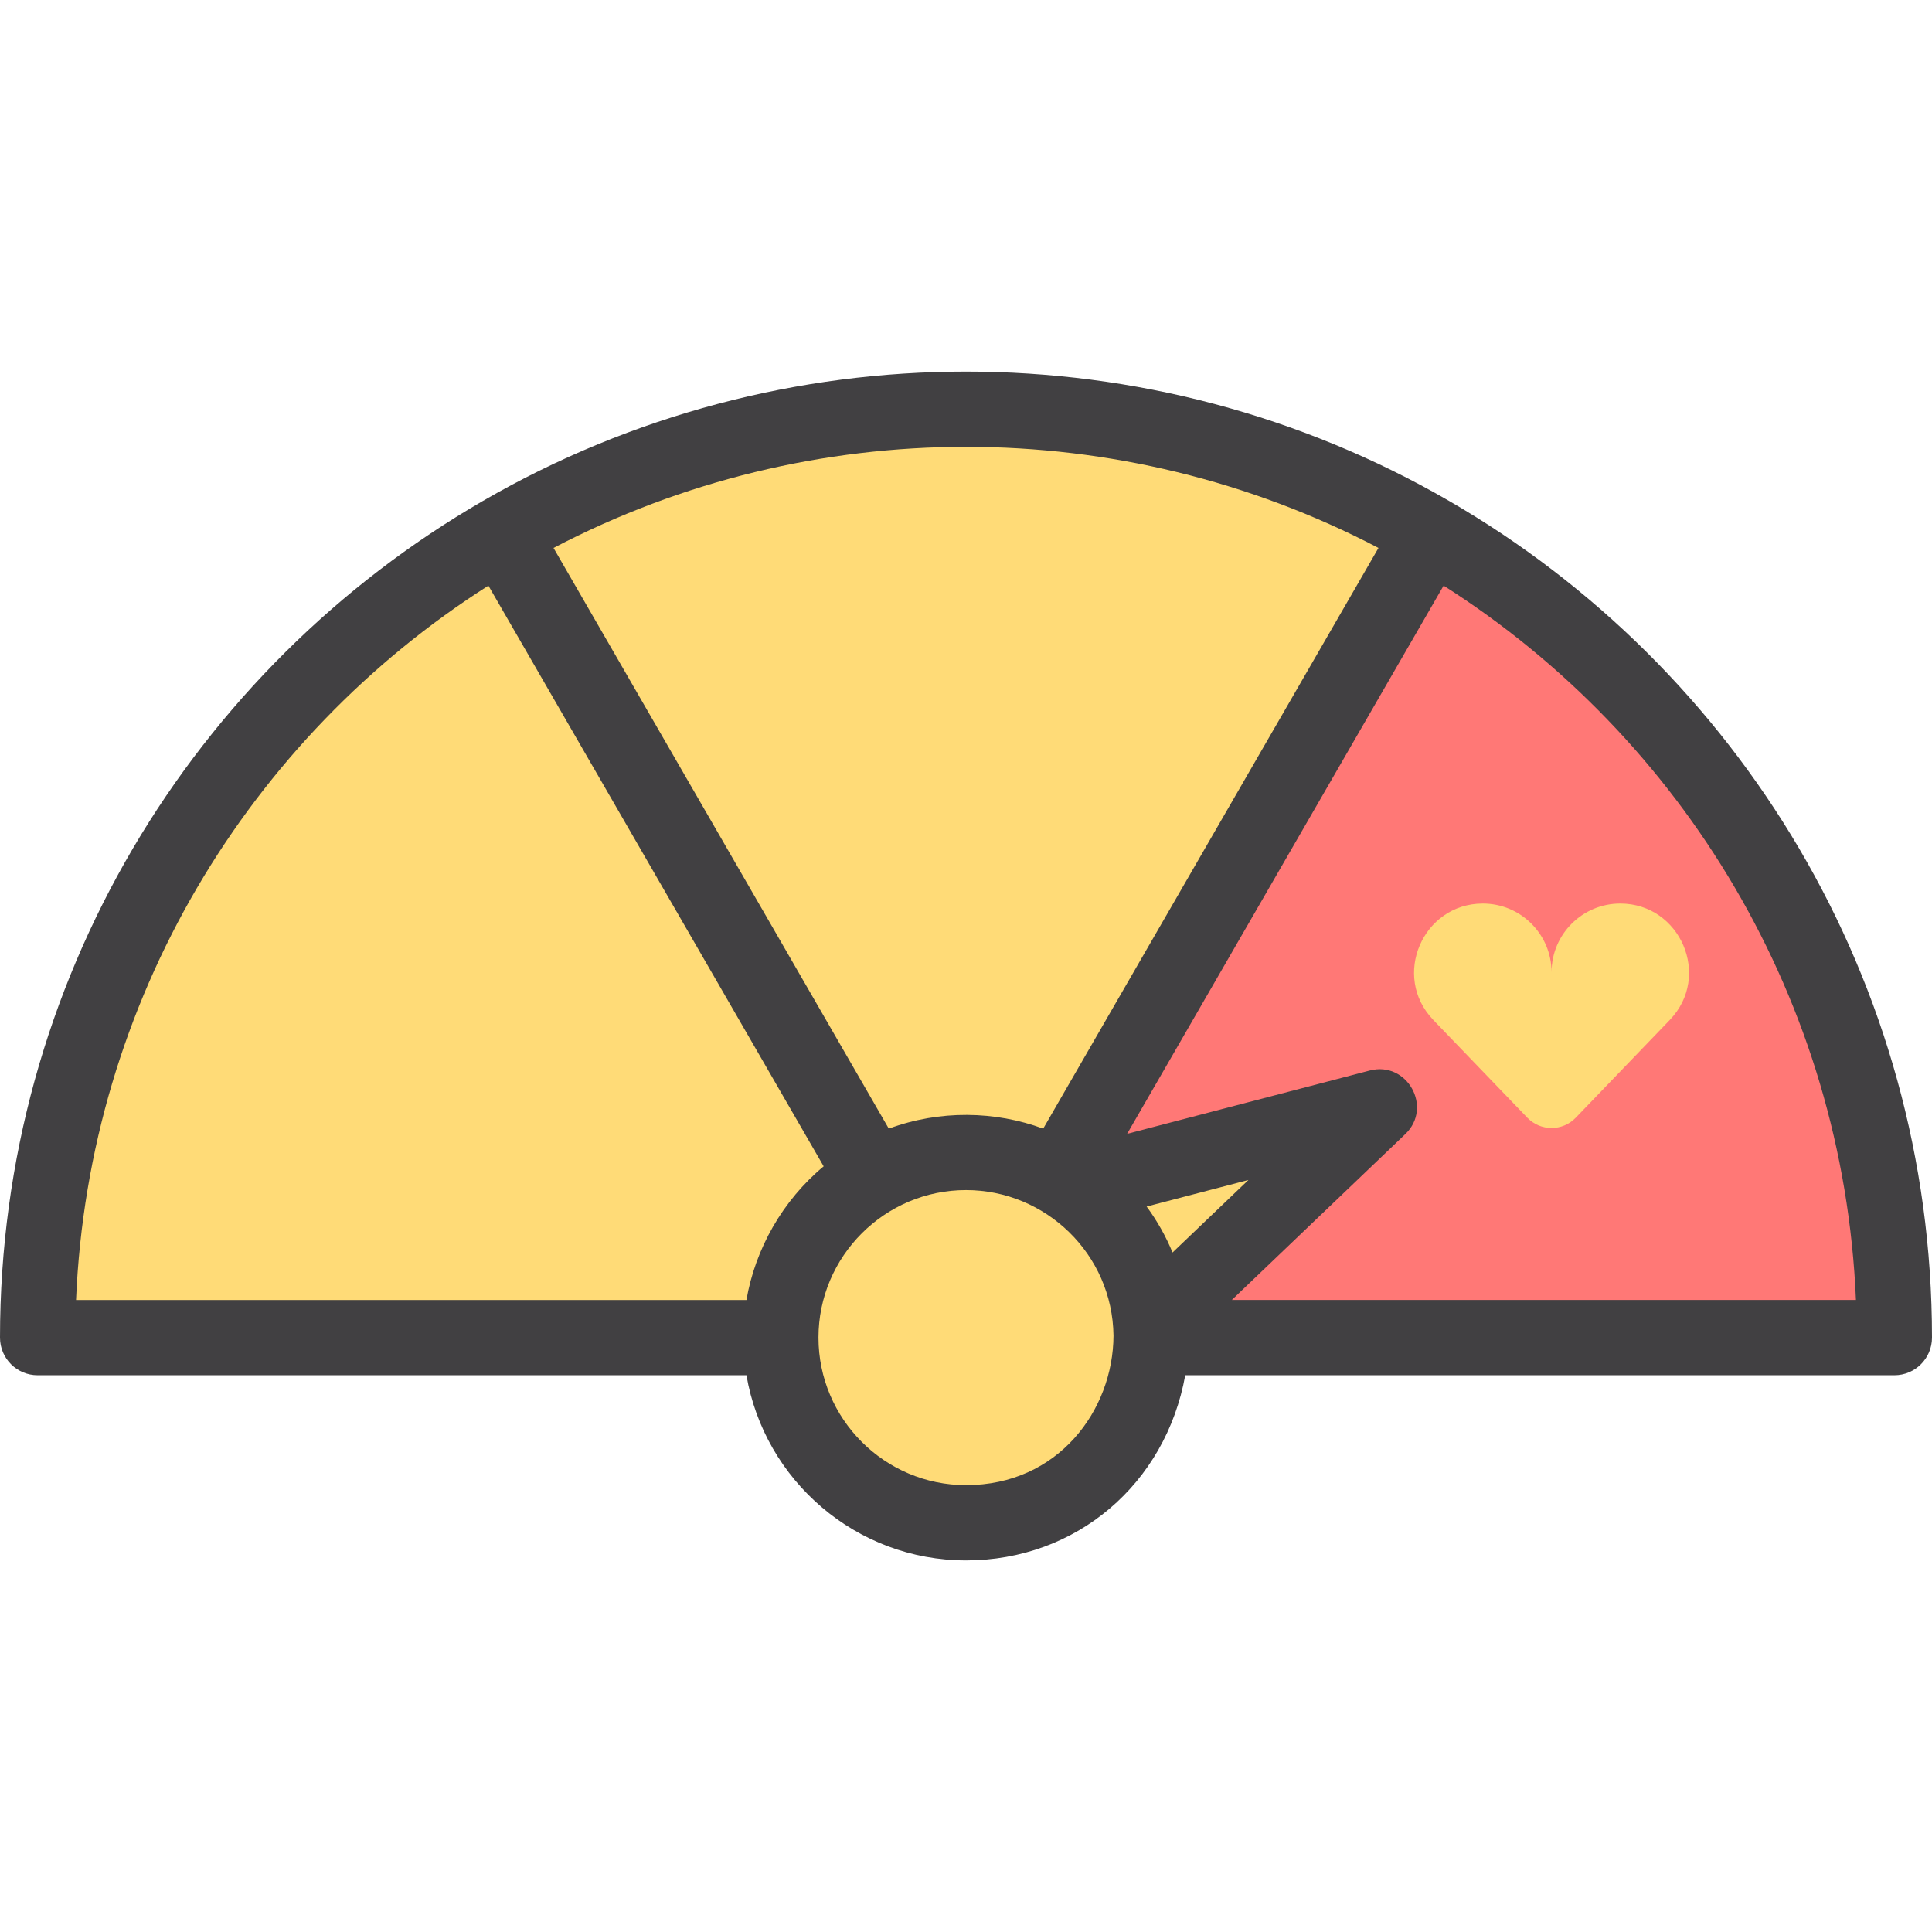 <?xml version="1.0" encoding="iso-8859-1"?>
<!-- Generator: Adobe Illustrator 19.0.0, SVG Export Plug-In . SVG Version: 6.00 Build 0)  -->
<svg version="1.1" id="Layer_1" xmlns="http://www.w3.org/2000/svg" xmlns:xlink="http://www.w3.org/1999/xlink" x="0px" y="0px"
	 viewBox="0 0 385.072 385.072" style="enable-background:new 0 0 385.072 385.072;" xml:space="preserve">
<g>
	<g>
		<path style="fill:#FFDB77;" d="M174.089,234.651c-11.036,6.376-18.457,18.292-18.457,31.951H7.5
			c0-68.479,37.207-128.281,92.505-160.268L174.089,234.651z"/>
		<path style="fill:#FFDB77;" d="M285.069,106.334l-74.084,128.317c-11.367-6.597-25.533-6.594-36.895,0l-74.084-128.317
			C157.045,73.325,227.908,73.255,285.069,106.334z"/>
		<path style="fill:#FF7876;" d="M377.573,266.603H229.441c0-0.816-0.027-1.633-0.073-2.44l45.537-43.537l-60.985,15.916
			c-0.945-0.679-1.926-1.303-2.936-1.89l74.084-128.317C340.366,138.322,377.573,198.123,377.573,266.603z"/>
		<path style="fill:#FFDB77;" d="M274.905,220.625l-45.537,43.537c-0.752-11.393-6.669-21.374-15.448-27.621L274.905,220.625z"/>
		<g>
			<path style="fill:#FFDB77;" d="M192.537,303.507c-20.242,0-36.905-16.397-36.905-36.905c0-13.659,7.421-25.576,18.457-31.951
				c11.368-6.597,25.533-6.594,36.895,0c1.009,0.587,1.991,1.211,2.936,1.89C243.202,257.378,228.229,303.507,192.537,303.507z"/>
			<path style="fill:#414042;" d="M288.824,99.842c-0.001-0.001-0.003-0.001-0.004-0.002
				c-59.388-34.366-133.172-34.368-192.561-0.003c-0.003,0.002-0.007,0.003-0.01,0.005C38.527,133.231,0,195.607,0,266.603
				c0,4.143,3.358,7.5,7.5,7.5h141.278c3.576,20.924,21.831,36.904,43.758,36.904c22.02,0,39.793-15.259,43.698-36.904h141.338
				c4.142,0,7.5-3.357,7.5-7.5C385.073,195.579,346.522,133.217,288.824,99.842z M233.704,249.64
				c-1.333-3.229-3.06-6.304-5.168-9.162l20.29-5.295L233.704,249.64z M274.747,109.211l-66.823,115.74
				c-9.574-3.541-20.619-3.758-30.775,0l-66.823-115.74C161.676,82.345,223.398,82.345,274.747,109.211z M97.342,116.723
				l66.824,115.741c-8.205,6.83-13.633,16.464-15.39,26.639H15.158C17.673,199.393,49.617,147.1,97.342,116.723z M192.537,296.007
				c-16.214,0-29.405-13.19-29.405-29.404c0-16.191,13.198-29.407,29.407-29.407c15.852,0,29.188,12.725,29.396,29.015
				C221.868,281.12,210.877,296.007,192.537,296.007z M245.513,259.103l34.575-33.057c5.568-5.325,0.386-14.622-7.077-12.678
				l-48.365,12.622l63.086-109.268c47.719,30.373,79.669,82.663,82.184,142.38H245.513V259.103z"/>
		</g>
	</g>
	<g>
		<path style="fill:#FFDB77;" d="M322.983,180.09c-7.584-0.022-13.74,6.12-13.74,13.699c0-7.579-6.155-13.721-13.739-13.699
			c-11.927,0.034-18.191,14.449-9.861,23.162l-0.004,0.002l18.775,19.516c2.636,2.74,7.021,2.74,9.657,0l18.775-19.516l-0.004-0.002
			C341.185,194.528,334.894,180.124,322.983,180.09z"/>
	</g>
</g>
<g>
</g>
<g>
</g>
<g>
</g>
<g>
</g>
<g>
</g>
<g>
</g>
<g>
</g>
<g>
</g>
<g>
</g>
<g>
</g>
<g>
</g>
<g>
</g>
<g>
</g>
<g>
</g>
<g>
</g>
</svg>
